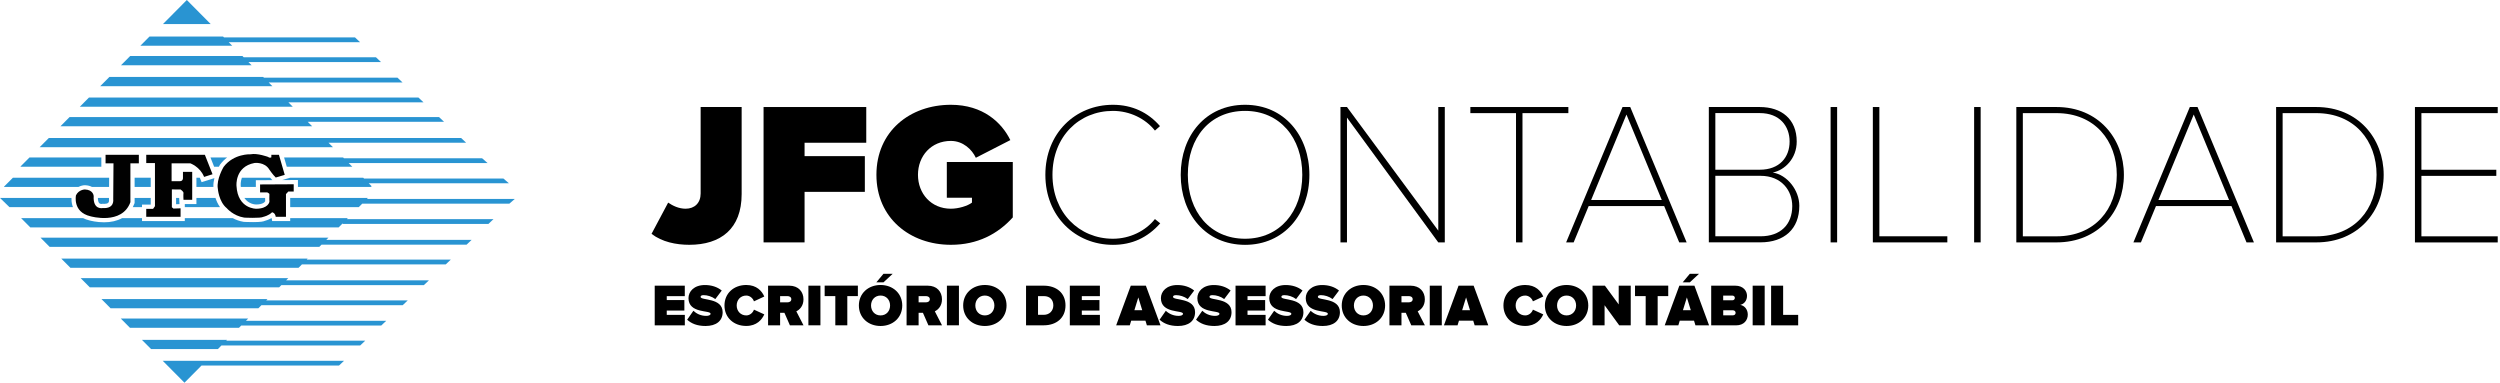<svg width="405" height="62" viewBox="0 0 405 62" fill="none" xmlns="http://www.w3.org/2000/svg">
<g clip-path="url(#clip0_110_395)">
<path d="M40.202 51.606H19.568L21.052 53.101H38.718L39.076 52.742H61.754L62.574 51.966H39.846L40.202 51.606Z" fill="#2994D2"/>
<path d="M36.779 55.055H22.991L24.475 56.55H35.295L35.881 55.96H58.358L59.176 55.184H36.651L36.779 55.055Z" fill="#2994D2"/>
<path d="M43.34 48.445H16.431L17.915 49.94H41.857L42.355 49.437H65.242L66.06 48.661H43.126L43.34 48.445Z" fill="#2994D2"/>
<path d="M46.706 45.054H13.064L14.548 46.549H45.222L45.58 46.19H68.668L69.487 45.414H46.35L46.706 45.054Z" fill="#2994D2"/>
<path d="M49.843 41.893H9.927L11.411 43.388H48.361L48.917 42.828H72.215L73.035 42.052H49.688L49.843 41.893Z" fill="#2994D2"/>
<path d="M53.21 38.502H6.56L8.044 39.996H51.726L52.084 39.638H75.581L76.399 38.862H52.854L53.21 38.502Z" fill="#2994D2"/>
<path d="M46.326 35.815H44.671H44.089L44.012 35.341H43.956C43.526 35.596 43.105 35.727 42.915 35.775C42.681 35.884 42.242 35.981 41.005 35.981C40.254 35.981 39.559 35.943 39.53 35.943L39.494 35.941L39.458 35.936C38.776 35.827 38.191 35.598 37.714 35.341H29.938V35.815H29.254H23.691H23.006V35.341H19.772C18.972 35.779 17.993 36.012 16.859 36.012C15.64 36.012 14.646 35.749 14.493 35.708C14.1 35.615 13.762 35.489 13.468 35.341H3.423L4.907 36.836H54.865L55.522 36.174V36.275H79.129L79.948 35.499H56.191L56.349 35.341H47.011V35.815H46.326V35.815Z" fill="#2994D2"/>
<path d="M29.799 58.446H26.358L29.885 62L32.642 59.222H54.916L55.736 58.446H33.413H29.799Z" fill="#2994D2"/>
<path d="M16.075 32.91C16.155 32.994 16.272 33.037 16.421 33.037C16.47 33.037 16.506 33.032 16.52 33.03L16.602 33.008L16.718 33.017C16.778 33.02 16.838 33.023 16.893 33.023C17.119 33.023 17.417 32.991 17.555 32.83C17.685 32.68 17.668 32.43 17.665 32.391L17.656 32.349V32.279L17.658 32.068H15.856C15.861 32.461 15.938 32.763 16.075 32.91Z" fill="#2994D2"/>
<path d="M31.821 32.367V33.056H31.136H29.938V33.56H35.646C35.297 33.08 35.064 32.546 34.908 32.065H31.821V32.367Z" fill="#2994D2"/>
<path d="M11.575 32.065H0L1.535 33.56H11.818C11.78 33.461 11.748 33.363 11.721 33.27C11.591 32.813 11.565 32.387 11.575 32.065Z" fill="#2994D2"/>
<path d="M28.526 33.084L29.228 33.058H29.24H29.079L29.043 32.406C29.038 32.323 29.033 32.203 29.028 32.066H28.526V33.084V33.084Z" fill="#2994D2"/>
<path d="M23.006 33.142H23.691H24.419V32.065H21.808V32.755V32.877L21.766 32.992C21.694 33.191 21.606 33.379 21.512 33.56H23.005V33.142H23.006Z" fill="#2994D2"/>
<path d="M58.117 33.56L58.673 32.999H82.51L83.405 32.223H59.443L59.599 32.065H47.011V33.56H58.117Z" fill="#2994D2"/>
<path d="M41.523 33.129C42.605 33.113 42.893 32.73 42.959 32.597C42.954 32.384 42.951 32.211 42.949 32.065H39.581C40.276 33.086 41.354 33.129 41.523 33.129Z" fill="#2994D2"/>
<path d="M34.138 3.902L30.265 0L26.394 3.902H30.265H34.138Z" fill="#2994D2"/>
<path d="M35.459 27.007C35.547 26.84 35.614 26.726 35.641 26.681L35.66 26.649L35.684 26.618C36.024 26.168 36.403 25.806 36.793 25.512H34.097L34.686 27.007H35.459Z" fill="#2994D2"/>
<path d="M16.417 25.512H4.77L3.337 26.956V27.007H16.417V26.461V25.512Z" fill="#2994D2"/>
<path d="M57.073 27.007L56.487 26.418H78.991L78.104 25.642H55.717L55.589 25.512H46.023L46.456 27.007H57.073Z" fill="#2994D2"/>
<path d="M53.222 23.128H75.518L74.7 22.352H52.452H52.123H7.909L6.425 23.845H53.936L53.222 23.128Z" fill="#2994D2"/>
<path d="M49.855 19.736H71.941L71.121 18.96H49.085H48.861H11.274L9.792 20.455H50.569L49.855 19.736Z" fill="#2994D2"/>
<path d="M46.718 16.576H68.605L67.787 15.8H45.948H45.123H14.413L12.929 17.293H47.432L46.718 16.576Z" fill="#2994D2"/>
<path d="M43.523 13.356H65.209L64.39 12.58H42.752L42.639 12.465H17.721L16.237 13.96H44.122L43.523 13.356Z" fill="#2994D2"/>
<path d="M40.243 10.051H61.721L60.903 9.275H39.473L39.273 9.075H21.088L19.604 10.568H40.757L40.243 10.051Z" fill="#2994D2"/>
<path d="M37.048 6.833H58.326L57.508 6.057H36.278L36.136 5.913H24.225L22.741 7.408H37.618L37.048 6.833Z" fill="#2994D2"/>
<path d="M24.418 28.789H21.808V30.284H24.418V28.789Z" fill="#2994D2"/>
<path d="M38.992 30.04L38.994 30.054V30.068C38.997 30.142 39.004 30.213 39.011 30.284H41.448V29.882V29.195L42.129 29.192L44.118 29.182C44 29.063 43.88 28.928 43.766 28.79H39.184C38.948 29.442 38.992 30.037 38.992 30.04Z" fill="#2994D2"/>
<path d="M33.265 29.318L32.658 29.509L32.423 28.913C32.406 28.87 32.386 28.83 32.367 28.789H31.819V30.284H34.57C34.546 29.808 34.617 29.316 34.734 28.856L34.633 28.887L33.265 29.318Z" fill="#2994D2"/>
<path d="M13.78 30.006H13.79C14.248 30.023 14.611 30.13 14.897 30.284H17.672L17.682 28.789H2.09L0.657 30.232V30.282H12.713C13.105 30.077 13.501 30.004 13.769 30.004L13.78 30.006Z" fill="#2994D2"/>
<path d="M46.319 28.99L45.706 29.171L47.577 29.163L48.265 29.159V29.852V30.284H60.16V30.118L59.739 29.694H82.446L81.549 28.918H58.969L58.841 28.789H46.973L46.975 28.797L46.319 28.99Z" fill="#2994D2"/>
<path d="M12.309 31.634C12.309 31.634 11.71 34.349 14.663 35.039C14.663 35.039 19.755 36.505 21.124 32.755V26.461H22.493V25.081H17.102V26.461H18.385L18.343 32.28C18.343 32.28 18.599 33.832 16.674 33.703C16.674 33.703 15.048 34.091 15.176 31.763C15.176 31.763 15.133 30.747 13.764 30.696C13.764 30.696 12.78 30.685 12.309 31.634Z" fill="#010101"/>
<path d="M23.691 25.081V26.418H25.103V33.401L24.803 33.832H23.691V35.125H29.253V33.746L28.098 33.789L27.841 33.574V30.685L29.253 30.696C29.253 30.696 29.767 31.03 29.724 31.289C29.681 31.547 29.726 32.367 29.726 32.367H31.136V27.84H29.639V28.875C29.639 28.875 29.639 29.349 29.168 29.349H27.799V26.461H30.837C30.837 26.461 32.42 27.021 33.062 28.659L34.431 28.228L33.19 25.081H23.691Z" fill="#010101"/>
<path d="M42.133 29.88V31.173H43.302C43.302 31.173 43.673 31.346 43.644 31.461C43.615 31.577 43.646 32.698 43.646 32.698C43.646 32.698 43.473 33.789 41.534 33.818C41.534 33.818 38.51 33.891 38.311 30.104C38.311 30.104 38.025 27.007 41.221 26.404C41.221 26.404 42.877 26.175 43.648 27.495C43.648 27.495 44.216 28.328 44.673 28.759L46.127 28.328L45.186 25.081H43.959V25.483C43.959 25.483 43.702 25.656 43.446 25.426C43.446 25.426 41.678 24.766 40.592 24.995C40.592 24.995 37.883 24.852 36.228 27.035C36.228 27.035 35.03 29.047 35.287 30.541C35.287 30.541 35.429 32.666 36.742 33.73C36.742 33.73 37.768 34.967 39.566 35.253C39.566 35.253 42.218 35.396 42.675 35.124C42.675 35.124 43.531 34.937 44.074 34.391C44.074 34.391 44.558 34.42 44.673 35.124H46.328V31.43C46.328 31.43 46.584 31.201 46.699 31.028H47.581V29.851L42.133 29.88Z" fill="#010101"/>
</g>
<path d="M105.548 37.886L108.242 32.823C108.965 33.318 109.954 33.812 111.069 33.812C112.515 33.812 113.504 32.889 113.504 31.347V17.338H120.147V31.443C120.147 37.067 116.759 39.658 111.666 39.658C109.526 39.658 107.26 39.2 105.548 37.886Z" fill="black"/>
<path d="M123.697 39.267V17.338H140.334V23.125H130.34V25.294H140.105V31.081H130.34V39.267H123.697Z" fill="black"/>
<path d="M141.98 28.321C141.98 21.279 147.405 16.976 154.04 16.976C159.266 16.976 162.292 19.869 163.673 22.696L158.085 25.56C157.458 24.209 156.011 22.829 154.04 22.829C150.852 22.829 148.711 25.265 148.711 28.321C148.711 31.376 150.852 33.812 154.04 33.812C155.288 33.812 156.771 33.355 157.458 32.823V32.033H153.384V26.247H164.071V35.222C161.635 37.916 158.351 39.658 154.048 39.658C147.405 39.658 141.98 35.318 141.98 28.321Z" fill="black"/>
<path d="M169.349 28.321C169.349 21.582 174.213 16.976 180.295 16.976C183.387 16.976 185.985 18.194 187.919 20.43L187.1 21.154C185.557 19.213 183.025 17.965 180.295 17.965C174.803 17.965 170.5 22.136 170.5 28.321C170.5 34.432 174.803 38.676 180.295 38.676C183.025 38.676 185.557 37.429 187.1 35.488L187.956 36.181C185.882 38.514 183.387 39.665 180.295 39.665C174.213 39.658 169.349 35.059 169.349 28.321Z" fill="black"/>
<path d="M191.277 28.321C191.277 21.973 195.322 16.976 201.699 16.976C208.047 16.976 212.121 21.973 212.121 28.321C212.121 34.668 208.047 39.665 201.699 39.665C195.322 39.658 191.277 34.661 191.277 28.321ZM210.97 28.321C210.97 22.305 207.324 17.965 201.699 17.965C196.009 17.965 192.429 22.305 192.429 28.321C192.429 34.27 196.009 38.676 201.699 38.676C207.324 38.676 210.97 34.27 210.97 28.321Z" fill="black"/>
<path d="M233.002 39.267L218.21 19.05V39.267H217.155V17.338H218.21L233.002 37.362V17.338H234.057V39.267H233.002Z" fill="black"/>
<path d="M245.594 39.267V18.327H238.198V17.338H254.075V18.327H246.642V39.267H245.594Z" fill="black"/>
<path d="M272.032 39.267L269.597 33.384H257.366L254.931 39.267H253.713L262.85 17.338H264.098L273.235 39.267H272.032ZM263.485 18.556L257.765 32.395H269.205L263.485 18.556Z" fill="black"/>
<path d="M276.83 39.267V17.338H285.082C288.603 17.338 291.068 19.309 291.068 22.925C291.068 25.686 289.127 27.561 287.185 27.952C289.518 28.313 291.489 30.816 291.489 33.34C291.489 37.089 289.053 39.259 285.207 39.259H276.83V39.267ZM289.916 22.925C289.916 20.43 288.307 18.32 285.082 18.32H277.885V27.494H285.082C288.307 27.494 289.916 25.457 289.916 22.925ZM290.345 33.384C290.345 30.889 288.632 28.483 285.215 28.483H277.885V38.278H285.215C288.44 38.278 290.345 36.373 290.345 33.384Z" fill="black"/>
<path d="M296.559 39.267V17.338H297.615V39.267H296.559Z" fill="black"/>
<path d="M303.401 39.267V17.338H304.457V38.278H315.469V39.267H303.401Z" fill="black"/>
<path d="M319.809 39.267V17.338H320.865V39.267H319.809Z" fill="black"/>
<path d="M326.644 39.267V17.338H333.154C339.959 17.338 344.07 22.468 344.07 28.321C344.07 34.24 339.959 39.267 333.154 39.267H326.644V39.267ZM342.919 28.321C342.919 22.829 339.369 18.327 333.154 18.327H327.7V38.285H333.154C339.369 38.278 342.919 33.871 342.919 28.321Z" fill="black"/>
<path d="M363.933 39.267L361.497 33.384H349.267L346.831 39.267H345.613L354.751 17.338H355.998L365.136 39.267H363.933ZM355.385 18.556L349.665 32.395H361.106L355.385 18.556Z" fill="black"/>
<path d="M368.73 39.267V17.338H375.24C382.045 17.338 386.157 22.468 386.157 28.321C386.157 34.24 382.045 39.267 375.24 39.267H368.73V39.267ZM385.005 28.321C385.005 22.829 381.455 18.327 375.24 18.327H369.786V38.285H375.24C381.455 38.278 385.005 33.871 385.005 28.321Z" fill="black"/>
<path d="M391.22 39.267V17.338H404.631V18.327H392.268V27.501H404.402V28.491H392.268V38.285H404.631V39.274H391.22V39.267Z" fill="black"/>
<path d="M106.064 52.7V46.279H110.936V47.976H108.013V48.611H110.869V50.309H108.013V51.01H110.943V52.707H106.064V52.7Z" fill="black"/>
<path d="M111.32 51.792L112.331 50.346C112.81 50.81 113.534 51.172 114.397 51.172C114.766 51.172 115.113 51.076 115.113 50.825C115.113 50.213 111.534 50.833 111.534 48.301C111.534 47.216 112.441 46.175 114.198 46.175C115.246 46.175 116.191 46.471 116.922 47.068L115.881 48.449C115.32 48.028 114.597 47.814 113.991 47.814C113.608 47.814 113.497 47.939 113.497 48.102C113.497 48.707 117.069 48.19 117.069 50.574C117.069 51.991 116.021 52.811 114.294 52.811C112.936 52.811 111.999 52.412 111.32 51.792Z" fill="black"/>
<path d="M117.365 49.489C117.365 47.504 118.885 46.168 120.9 46.168C122.583 46.168 123.432 47.15 123.815 48.035L122.14 48.818C121.978 48.316 121.476 47.88 120.9 47.88C119.963 47.88 119.343 48.596 119.343 49.489C119.343 50.382 119.97 51.098 120.9 51.098C121.476 51.098 121.978 50.663 122.14 50.161L123.815 50.929C123.439 51.785 122.583 52.803 120.9 52.803C118.892 52.811 117.365 51.467 117.365 49.489Z" fill="black"/>
<path d="M127.964 52.7L127.078 50.678H126.377V52.7H124.428V46.279H127.853C129.359 46.279 130.163 47.282 130.163 48.486C130.163 49.593 129.521 50.183 129.004 50.434L130.17 52.707H127.964V52.7ZM128.192 48.471C128.192 48.124 127.882 47.969 127.558 47.969H126.377V48.98H127.558C127.89 48.98 128.192 48.825 128.192 48.471Z" fill="black"/>
<path d="M130.96 52.7V46.279H132.909V52.7H130.96V52.7Z" fill="black"/>
<path d="M135.322 52.7V47.969H133.595V46.271H138.976V47.969H137.264V52.7H135.322V52.7Z" fill="black"/>
<path d="M139.138 49.489C139.138 47.519 140.666 46.168 142.652 46.168C144.637 46.168 146.165 47.519 146.165 49.489C146.165 51.46 144.637 52.811 142.652 52.811C140.666 52.811 139.138 51.467 139.138 49.489ZM144.194 49.489C144.194 48.596 143.589 47.88 142.652 47.88C141.714 47.88 141.109 48.596 141.109 49.489C141.109 50.382 141.714 51.098 142.652 51.098C143.589 51.098 144.194 50.39 144.194 49.489ZM143.124 45.74H141.965L143.124 44.352H144.615L143.124 45.74Z" fill="black"/>
<path d="M150.402 52.7L149.516 50.678H148.815V52.7H146.866V46.279H150.291C151.797 46.279 152.601 47.282 152.601 48.486C152.601 49.593 151.959 50.183 151.442 50.434L152.609 52.707H150.402V52.7ZM150.63 48.471C150.63 48.124 150.32 47.969 149.996 47.969H148.815V48.98H149.996C150.32 48.98 150.63 48.825 150.63 48.471Z" fill="black"/>
<path d="M153.398 52.7V46.279H155.347V52.7H153.398V52.7Z" fill="black"/>
<path d="M156.033 49.489C156.033 47.519 157.561 46.168 159.547 46.168C161.532 46.168 163.06 47.519 163.06 49.489C163.06 51.46 161.532 52.811 159.547 52.811C157.561 52.811 156.033 51.467 156.033 49.489ZM161.089 49.489C161.089 48.596 160.484 47.88 159.547 47.88C158.609 47.88 158.004 48.596 158.004 49.489C158.004 50.382 158.609 51.098 159.547 51.098C160.484 51.098 161.089 50.39 161.089 49.489Z" fill="black"/>
<path d="M166.219 52.7V46.279H169.09C171.113 46.279 172.611 47.437 172.611 49.482C172.611 51.526 171.105 52.7 169.098 52.7H166.219V52.7ZM170.64 49.482C170.64 48.618 170.138 47.969 169.098 47.969H168.16V51.002H169.083C170.065 51.002 170.64 50.294 170.64 49.482Z" fill="black"/>
<path d="M173.312 52.7V46.279H178.184V47.976H175.253V48.611H178.11V50.309H175.253V51.01H178.184V52.707H173.312V52.7Z" fill="black"/>
<path d="M185.793 52.7L185.564 51.947H183.254L183.025 52.7H180.819L183.188 46.279H185.631L188 52.7H185.793V52.7ZM184.406 48.183L183.771 50.249H185.04L184.406 48.183Z" fill="black"/>
<path d="M187.853 51.792L188.864 50.346C189.344 50.81 190.067 51.172 190.93 51.172C191.3 51.172 191.646 51.076 191.646 50.825C191.646 50.213 188.067 50.833 188.067 48.301C188.067 47.216 188.975 46.175 190.731 46.175C191.779 46.175 192.724 46.471 193.455 47.068L192.414 48.449C191.853 48.028 191.13 47.814 190.525 47.814C190.141 47.814 190.03 47.939 190.03 48.102C190.03 48.707 193.602 48.19 193.602 50.574C193.602 51.991 192.554 52.811 190.827 52.811C189.476 52.811 188.539 52.412 187.853 51.792Z" fill="black"/>
<path d="M193.757 51.792L194.769 50.346C195.248 50.81 195.972 51.172 196.835 51.172C197.204 51.172 197.551 51.076 197.551 50.825C197.551 50.213 193.971 50.833 193.971 48.301C193.971 47.216 194.879 46.175 196.636 46.175C197.684 46.175 198.629 46.471 199.36 47.068L198.319 48.449C197.758 48.028 197.035 47.814 196.429 47.814C196.045 47.814 195.935 47.939 195.935 48.102C195.935 48.707 199.507 48.19 199.507 50.574C199.507 51.991 198.459 52.811 196.732 52.811C195.381 52.811 194.444 52.412 193.757 51.792Z" fill="black"/>
<path d="M200.157 52.7V46.279H205.028V47.976H202.098V48.611H204.954V50.309H202.098V51.01H205.028V52.707H200.157V52.7Z" fill="black"/>
<path d="M205.405 51.792L206.416 50.346C206.895 50.81 207.619 51.172 208.482 51.172C208.851 51.172 209.198 51.076 209.198 50.825C209.198 50.213 205.619 50.833 205.619 48.301C205.619 47.216 206.526 46.175 208.283 46.175C209.331 46.175 210.276 46.471 211.007 47.068L209.966 48.449C209.405 48.028 208.682 47.814 208.076 47.814C207.693 47.814 207.582 47.939 207.582 48.102C207.582 48.707 211.154 48.19 211.154 50.574C211.154 51.991 210.106 52.811 208.379 52.811C207.028 52.811 206.091 52.412 205.405 51.792Z" fill="black"/>
<path d="M211.317 51.792L212.328 50.346C212.808 50.81 213.531 51.172 214.395 51.172C214.764 51.172 215.11 51.076 215.11 50.825C215.11 50.213 211.531 50.833 211.531 48.301C211.531 47.216 212.439 46.175 214.195 46.175C215.243 46.175 216.188 46.471 216.919 47.068L215.878 48.449C215.317 48.028 214.594 47.814 213.989 47.814C213.605 47.814 213.494 47.939 213.494 48.102C213.494 48.707 217.066 48.19 217.066 50.574C217.066 51.991 216.018 52.811 214.291 52.811C212.933 52.811 211.996 52.412 211.317 51.792Z" fill="black"/>
<path d="M217.362 49.489C217.362 47.519 218.89 46.168 220.875 46.168C222.86 46.168 224.388 47.519 224.388 49.489C224.388 51.46 222.86 52.811 220.875 52.811C218.89 52.811 217.362 51.467 217.362 49.489ZM222.418 49.489C222.418 48.596 221.812 47.88 220.875 47.88C219.938 47.88 219.332 48.596 219.332 49.489C219.332 50.382 219.938 51.098 220.875 51.098C221.812 51.098 222.418 50.39 222.418 49.489Z" fill="black"/>
<path d="M228.625 52.7L227.739 50.678H227.038V52.7H225.09V46.279H228.514C230.02 46.279 230.824 47.282 230.824 48.486C230.824 49.593 230.182 50.183 229.666 50.434L230.832 52.707H228.625V52.7ZM228.854 48.471C228.854 48.124 228.544 47.969 228.219 47.969H227.038V48.98H228.219C228.544 48.98 228.854 48.825 228.854 48.471Z" fill="black"/>
<path d="M231.622 52.7V46.279H233.57V52.7H231.622V52.7Z" fill="black"/>
<path d="M238.892 52.7L238.663 51.947H236.353L236.124 52.7H233.917L236.286 46.279H238.729L241.099 52.7H238.892V52.7ZM237.504 48.183L236.869 50.249H238.139L237.504 48.183Z" fill="black"/>
<path d="M243.557 49.489C243.557 47.504 245.077 46.168 247.092 46.168C248.775 46.168 249.624 47.15 250.008 48.035L248.332 48.818C248.17 48.316 247.668 47.88 247.092 47.88C246.155 47.88 245.535 48.596 245.535 49.489C245.535 50.382 246.162 51.098 247.092 51.098C247.668 51.098 248.17 50.663 248.332 50.161L250.008 50.929C249.631 51.785 248.775 52.803 247.092 52.803C245.077 52.811 243.557 51.467 243.557 49.489Z" fill="black"/>
<path d="M250.273 49.489C250.273 47.519 251.801 46.168 253.787 46.168C255.772 46.168 257.3 47.519 257.3 49.489C257.3 51.46 255.772 52.811 253.787 52.811C251.801 52.811 250.273 51.467 250.273 49.489ZM255.329 49.489C255.329 48.596 254.724 47.88 253.787 47.88C252.849 47.88 252.244 48.596 252.244 49.489C252.244 50.382 252.849 51.098 253.787 51.098C254.717 51.098 255.329 50.39 255.329 49.489Z" fill="black"/>
<path d="M262.312 52.7L259.942 49.445V52.7H257.994V46.279H259.994L262.23 49.319V46.279H264.179V52.7H262.312V52.7Z" fill="black"/>
<path d="M266.6 52.7V47.969H264.873V46.271H270.254V47.969H268.541V52.7H266.6V52.7Z" fill="black"/>
<path d="M274.66 52.7L274.431 51.947H272.121L271.892 52.7H269.685L272.055 46.279H274.498L276.867 52.7H274.66V52.7ZM273.752 45.74H272.593L273.752 44.352H275.243L273.752 45.74ZM273.272 48.183L272.638 50.249H273.907L273.272 48.183Z" fill="black"/>
<path d="M277.214 52.7V46.279H281.111C282.44 46.279 283.015 47.164 283.015 47.917C283.015 48.714 282.543 49.253 281.915 49.393C282.609 49.497 283.141 50.131 283.141 50.965C283.141 51.859 282.535 52.707 281.244 52.707H277.214V52.7ZM281.045 48.257C281.045 48.035 280.86 47.888 280.661 47.888H279.155V48.641H280.661C280.867 48.648 281.045 48.493 281.045 48.257ZM281.17 50.678C281.17 50.449 281 50.264 280.72 50.264H279.162V51.084H280.72C281 51.084 281.17 50.914 281.17 50.678Z" fill="black"/>
<path d="M283.93 52.7V46.279H285.879V52.7H283.93V52.7Z" fill="black"/>
<path d="M286.92 52.7V46.279H288.868V51.01H291.304V52.707H286.92V52.7Z" fill="black"/>
<defs>
<clipPath id="clip0_110_395">
<rect width="83.405" height="62" fill="white"/>
</clipPath>
</defs>
</svg>
